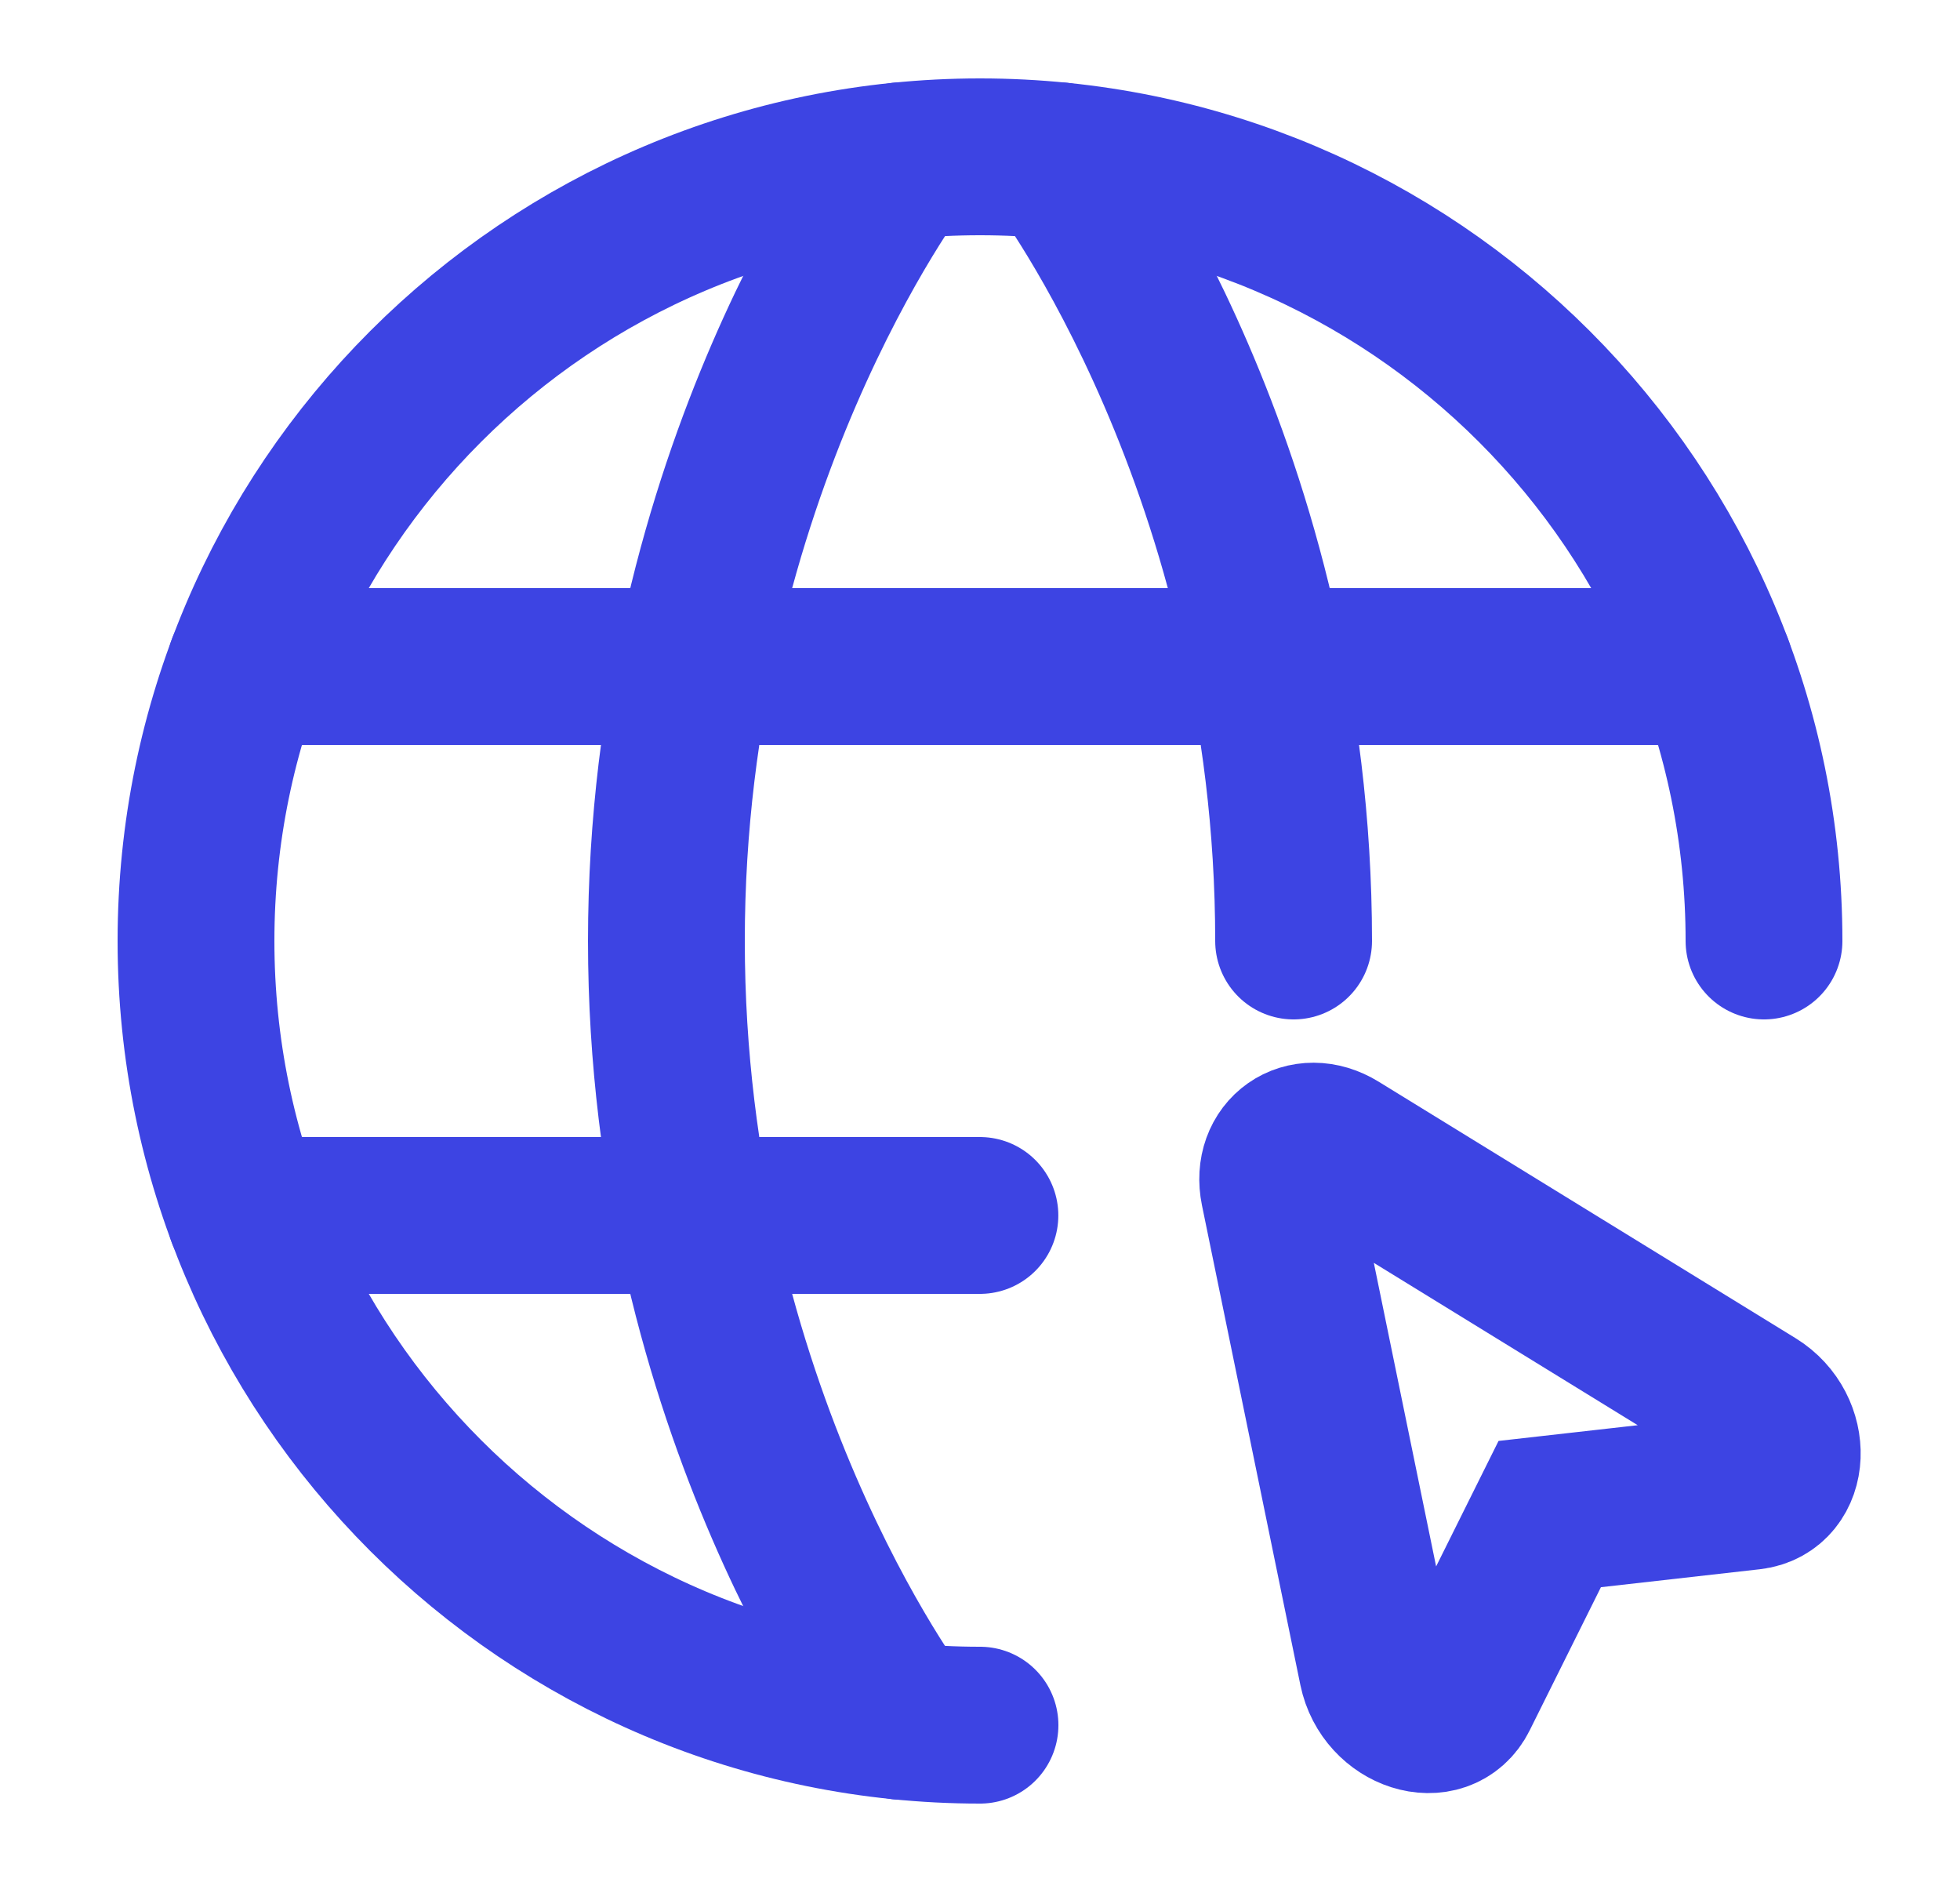 <svg width="25" height="24" viewBox="0 0 25 24" fill="none" xmlns="http://www.w3.org/2000/svg">
<path d="M22.5 12C22.5 6.477 18.023 2 12.5 2C6.977 2 2.5 6.477 2.5 12C2.5 17.523 6.977 22 12.5 22" stroke="#3D44E3" stroke-width="2" stroke-linecap="round" stroke-linejoin="round"/>
<path d="M13.5 2.05C13.5 2.05 16.5 6 16.5 12" stroke="#3D44E3" stroke-width="2" stroke-linecap="round" stroke-linejoin="round"/>
<path d="M11.5 21.951C11.5 21.951 8.5 18 8.5 12C8.5 6 11.5 2.05 11.5 2.05" stroke="#3D44E3" stroke-width="2" stroke-linecap="round" stroke-linejoin="round"/>
<path d="M3.129 15.5H12.499" stroke="#3D44E3" stroke-width="2" stroke-linecap="round" stroke-linejoin="round"/>
<path d="M3.129 8.5H21.87" stroke="#3D44E3" stroke-width="2" stroke-linecap="round" stroke-linejoin="round"/>
<path fill-rule="evenodd" clip-rule="evenodd" d="M22.379 17.917C22.873 18.221 22.843 18.96 22.334 19.018L19.767 19.308L18.616 21.621C18.388 22.079 17.683 21.855 17.566 21.287L16.311 15.171C16.213 14.691 16.644 14.389 17.061 14.646L22.379 17.917Z" stroke="#3D44E3" stroke-width="2"/>
</svg>
